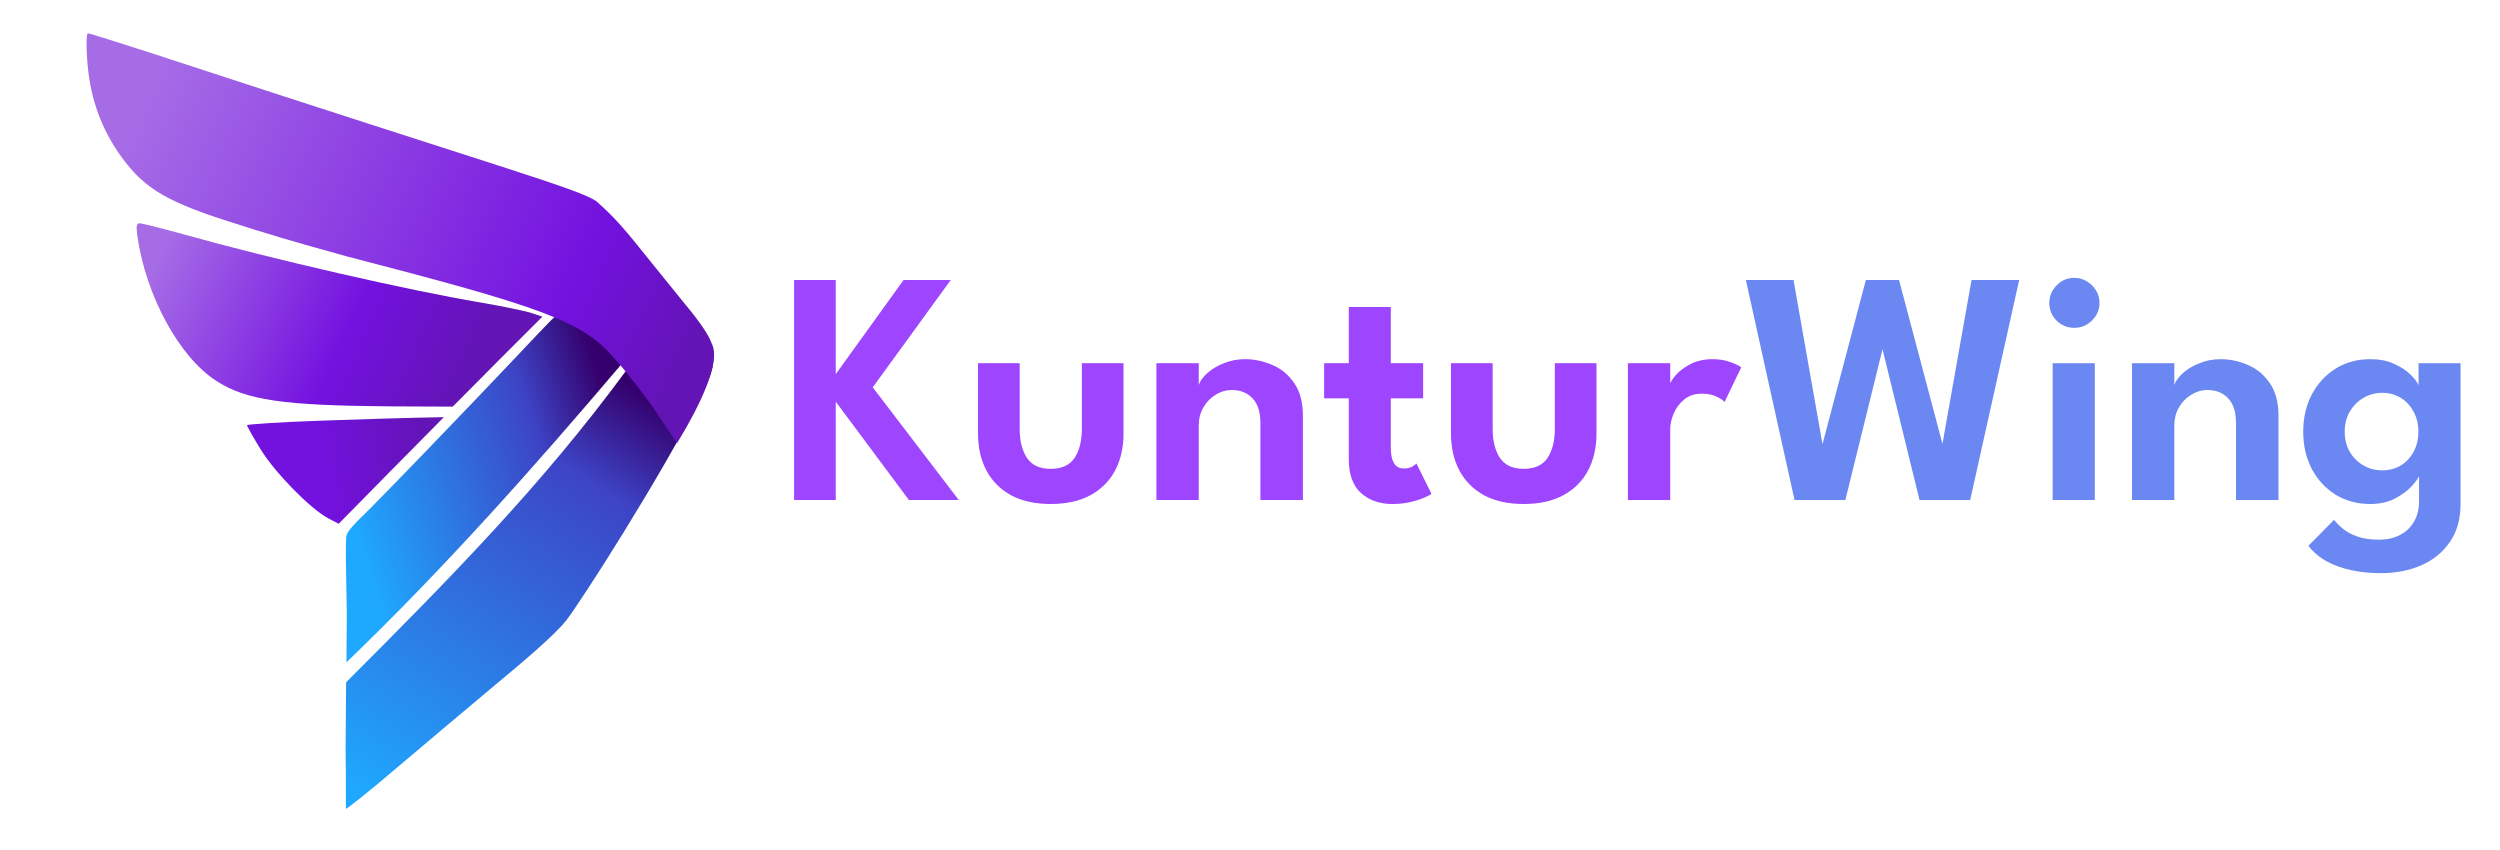 <svg width="300" height="102" viewBox="0 0 300 102" fill="none" xmlns="http://www.w3.org/2000/svg">
<g filter="url(#filter0_d_1043_2186)">
<path d="M62.658 42.064C62.658 42.064 53.161 52.13 44.569 60.867C41.916 63.449 41.562 63.89 41.536 64.589C41.481 65.753 41.486 67.252 41.618 73.732L41.575 79.48C53.327 68.169 64.015 56.144 74.584 43.696C74.584 43.696 72.586 41.52 71.355 40.467C69.946 39.261 67.272 37.991 66.607 37.998C66.474 37.999 62.658 42.064 62.658 42.064Z" fill="url(#paint0_linear_1043_2186)"/>
<path d="M75.093 44.531C65.088 58.131 54.262 69.147 41.536 81.872L41.472 89.801C41.538 93.823 41.47 97.067 41.536 97.067C41.603 97.067 44.296 94.986 47.352 92.36C50.408 89.768 55.89 85.148 59.545 82.09C62.406 79.711 66.417 76.364 67.937 74.465C69.456 72.566 79.338 57.209 84.129 47.622C85.79 44.076 85.6 43.696 85.6 42.176L75.093 44.531Z" fill="url(#paint1_linear_1043_2186)"/>
<path d="M14.013 18.026C11.886 14.802 10.724 11.246 10.458 7.091C10.325 5.23 10.392 4 10.558 4C10.757 4 14.312 5.13 18.531 6.493C60.291 20.187 69.266 22.613 71.545 24.133C73.065 25.462 74.411 26.835 76.438 29.361C78.464 31.887 81.089 35.111 82.218 36.507C84.162 38.859 85.049 40.221 85.41 41.227C86.93 44.076 81.802 52.243 81.232 53.192L78.193 48.634C78.193 48.634 75.385 44.794 73.825 43.126C69.975 38.515 65.088 36.858 41.587 30.757C35.441 29.061 32.252 28.131 26.803 26.369C19.395 23.943 16.87 22.281 14.013 18.026Z" fill="url(#paint2_linear_1043_2186)"/>
<path d="M16.487 28.355C17.517 35.501 21.503 42.846 25.955 45.705C29.543 48.032 34.028 48.663 46.719 48.763L54.327 48.796L59.642 43.445L65.088 37.998L63.948 37.618C63.498 37.419 60.407 36.764 57.649 36.298C48.978 34.836 32.566 31.08 22.035 28.122C19.41 27.391 17.018 26.792 16.752 26.792C16.387 26.792 16.32 27.125 16.487 28.355Z" fill="url(#paint3_linear_1043_2186)"/>
<path d="M38.215 50.491C33.497 50.657 29.643 50.923 29.643 51.023C29.643 51.156 30.374 52.452 31.271 53.914C33.032 56.773 37.251 61.06 39.377 62.191L40.64 62.855L46.952 56.44L53.264 50.059L50.008 50.125C48.214 50.158 42.899 50.325 38.215 50.491Z" fill="url(#paint4_linear_1043_2186)"/>
</g>
<g filter="url(#filter1_d_1043_2186)">
<path d="M104.73 46.48L115.05 60H109.07L100.29 48.2V60H95.29V33.6H100.29V44.9L108.43 33.6H114.09L104.73 46.48ZM122.362 51.44C122.362 52.907 122.655 54.08 123.242 54.96C123.828 55.827 124.775 56.26 126.082 56.26C127.402 56.26 128.355 55.827 128.942 54.96C129.528 54.08 129.822 52.907 129.822 51.44V43.58H134.822V52.02C134.822 53.713 134.482 55.2 133.802 56.48C133.122 57.747 132.128 58.733 130.822 59.44C129.528 60.133 127.948 60.48 126.082 60.48C124.228 60.48 122.648 60.133 121.342 59.44C120.048 58.733 119.062 57.747 118.382 56.48C117.702 55.2 117.362 53.713 117.362 52.02V43.58H122.362V51.44ZM149.409 43.1C150.529 43.1 151.622 43.333 152.689 43.8C153.756 44.253 154.629 44.98 155.309 45.98C156.002 46.98 156.349 48.287 156.349 49.9V60H151.249V50.78C151.249 49.433 150.929 48.433 150.289 47.78C149.662 47.127 148.836 46.8 147.809 46.8C147.142 46.8 146.502 46.987 145.889 47.36C145.289 47.72 144.796 48.227 144.409 48.88C144.036 49.52 143.849 50.253 143.849 51.08V60H138.769V43.58H143.849V46.2C143.996 45.747 144.329 45.28 144.849 44.8C145.369 44.32 146.029 43.92 146.829 43.6C147.629 43.267 148.489 43.1 149.409 43.1ZM158.896 43.58H161.856V36.84H166.896V43.58H170.776V47.8H166.896V53.74C166.896 54.527 167.023 55.14 167.276 55.58C167.529 56.007 167.929 56.22 168.476 56.22C168.889 56.22 169.229 56.14 169.496 55.98C169.763 55.807 169.923 55.687 169.976 55.62L171.776 59.26C171.696 59.34 171.436 59.48 170.996 59.68C170.569 59.88 170.016 60.06 169.336 60.22C168.669 60.393 167.916 60.48 167.076 60.48C165.569 60.48 164.323 60.047 163.336 59.18C162.349 58.3 161.856 56.94 161.856 55.1V47.8H158.896V43.58ZM179.119 51.44C179.119 52.907 179.413 54.08 179.999 54.96C180.586 55.827 181.533 56.26 182.839 56.26C184.159 56.26 185.113 55.827 185.699 54.96C186.286 54.08 186.579 52.907 186.579 51.44V43.58H191.579V52.02C191.579 53.713 191.239 55.2 190.559 56.48C189.879 57.747 188.886 58.733 187.579 59.44C186.286 60.133 184.706 60.48 182.839 60.48C180.986 60.48 179.406 60.133 178.099 59.44C176.806 58.733 175.819 57.747 175.139 56.48C174.459 55.2 174.119 53.713 174.119 52.02V43.58H179.119V51.44ZM200.427 60H195.347V43.58H200.427V46.24H200.327C200.42 45.92 200.673 45.513 201.087 45.02C201.513 44.527 202.1 44.087 202.847 43.7C203.593 43.3 204.493 43.1 205.547 43.1C206.307 43.1 206.993 43.213 207.607 43.44C208.233 43.653 208.68 43.867 208.947 44.08L206.947 48.24C206.773 48.027 206.447 47.807 205.967 47.58C205.5 47.353 204.913 47.24 204.207 47.24C203.367 47.24 202.667 47.473 202.107 47.94C201.547 48.393 201.127 48.953 200.847 49.62C200.567 50.273 200.427 50.887 200.427 51.46V60Z" fill="#9D45FF"/>
<path d="M236.423 60H230.343L225.443 40.04H226.363L221.443 60H215.343L209.503 33.6H215.223L218.723 53.44H218.663L223.903 33.6H227.883L233.143 53.44H233.063L236.583 33.6H242.303L236.423 60ZM246.318 60V43.58H251.378V60H246.318ZM248.918 39.34C248.078 39.34 247.365 39.047 246.778 38.46C246.205 37.873 245.918 37.173 245.918 36.36C245.918 35.547 246.212 34.84 246.798 34.24C247.385 33.64 248.092 33.34 248.918 33.34C249.465 33.34 249.965 33.48 250.418 33.76C250.872 34.027 251.238 34.387 251.518 34.84C251.798 35.293 251.938 35.8 251.938 36.36C251.938 37.173 251.638 37.873 251.038 38.46C250.452 39.047 249.745 39.34 248.918 39.34ZM266.479 43.1C267.599 43.1 268.693 43.333 269.759 43.8C270.826 44.253 271.699 44.98 272.379 45.98C273.073 46.98 273.419 48.287 273.419 49.9V60H268.319V50.78C268.319 49.433 267.999 48.433 267.359 47.78C266.733 47.127 265.906 46.8 264.879 46.8C264.213 46.8 263.573 46.987 262.959 47.36C262.359 47.72 261.866 48.227 261.479 48.88C261.106 49.52 260.919 50.253 260.919 51.08V60H255.839V43.58H260.919V46.2C261.066 45.747 261.399 45.28 261.919 44.8C262.439 44.32 263.099 43.92 263.899 43.6C264.699 43.267 265.559 43.1 266.479 43.1ZM285.686 68.78C284.486 68.78 283.333 68.667 282.226 68.44C281.133 68.213 280.14 67.86 279.246 67.38C278.353 66.9 277.606 66.273 277.006 65.5L280.086 62.38C280.366 62.74 280.726 63.1 281.166 63.46C281.62 63.833 282.193 64.14 282.886 64.38C283.58 64.633 284.446 64.76 285.486 64.76C286.473 64.76 287.32 64.567 288.026 64.18C288.746 63.807 289.3 63.273 289.686 62.58C290.086 61.887 290.286 61.08 290.286 60.16V59.7H295.266V60.46C295.266 62.273 294.84 63.8 293.986 65.04C293.133 66.28 291.986 67.213 290.546 67.84C289.106 68.467 287.486 68.78 285.686 68.78ZM290.286 60V57.14C290.166 57.433 289.86 57.847 289.366 58.38C288.873 58.913 288.206 59.4 287.366 59.84C286.54 60.267 285.566 60.48 284.446 60.48C282.873 60.48 281.48 60.107 280.266 59.36C279.053 58.6 278.1 57.567 277.406 56.26C276.726 54.94 276.386 53.453 276.386 51.8C276.386 50.147 276.726 48.667 277.406 47.36C278.1 46.04 279.053 45 280.266 44.24C281.48 43.48 282.873 43.1 284.446 43.1C285.54 43.1 286.486 43.287 287.286 43.66C288.1 44.02 288.753 44.447 289.246 44.94C289.753 45.42 290.08 45.853 290.226 46.24V43.58H295.266V60H290.286ZM281.366 51.8C281.366 52.72 281.573 53.533 281.986 54.24C282.4 54.933 282.946 55.473 283.626 55.86C284.306 56.247 285.046 56.44 285.846 56.44C286.686 56.44 287.433 56.247 288.086 55.86C288.74 55.46 289.253 54.913 289.626 54.22C290.013 53.513 290.206 52.707 290.206 51.8C290.206 50.893 290.013 50.093 289.626 49.4C289.253 48.693 288.74 48.14 288.086 47.74C287.433 47.34 286.686 47.14 285.846 47.14C285.046 47.14 284.306 47.34 283.626 47.74C282.946 48.127 282.4 48.673 281.986 49.38C281.573 50.073 281.366 50.88 281.366 51.8Z" fill="#6B88F2"/>
</g>
<defs>
<filter id="filter0_d_1043_2186" x="0.31" y="0" width="89.381" height="101.067" filterUnits="userSpaceOnUse" color-interpolation-filters="sRGB">
<feFlood flood-opacity="0" result="BackgroundImageFix"/>
<feColorMatrix in="SourceAlpha" type="matrix" values="0 0 0 0 0 0 0 0 0 0 0 0 0 0 0 0 0 0 127 0" result="hardAlpha"/>
<feOffset/>
<feGaussianBlur stdDeviation="2"/>
<feComposite in2="hardAlpha" operator="out"/>
<feColorMatrix type="matrix" values="0 0 0 0 0 0 0 0 0 0 0 0 0 0 0 0 0 0 0.12 0"/>
<feBlend mode="normal" in2="BackgroundImageFix" result="effect1_dropShadow_1043_2186"/>
<feBlend mode="normal" in="SourceGraphic" in2="effect1_dropShadow_1043_2186" result="shape"/>
</filter>
<filter id="filter1_d_1043_2186" x="91.29" y="29.34" width="207.976" height="43.44" filterUnits="userSpaceOnUse" color-interpolation-filters="sRGB">
<feFlood flood-opacity="0" result="BackgroundImageFix"/>
<feColorMatrix in="SourceAlpha" type="matrix" values="0 0 0 0 0 0 0 0 0 0 0 0 0 0 0 0 0 0 127 0" result="hardAlpha"/>
<feOffset/>
<feGaussianBlur stdDeviation="2"/>
<feComposite in2="hardAlpha" operator="out"/>
<feColorMatrix type="matrix" values="0 0 0 0 0 0 0 0 0 0 0 0 0 0 0 0 0 0 0.12 0"/>
<feBlend mode="normal" in2="BackgroundImageFix" result="effect1_dropShadow_1043_2186"/>
<feBlend mode="normal" in="SourceGraphic" in2="effect1_dropShadow_1043_2186" result="shape"/>
</filter>
<linearGradient id="paint0_linear_1043_2186" x1="43.956" y1="68.798" x2="76.281" y2="58.15" gradientUnits="userSpaceOnUse">
<stop stop-color="#1EA9FF"/>
<stop offset="0.721" stop-color="#3D44C5"/>
<stop offset="1" stop-color="#35006D"/>
</linearGradient>
<linearGradient id="paint1_linear_1043_2186" x1="42.296" y1="95.129" x2="75.154" y2="45.936" gradientUnits="userSpaceOnUse">
<stop stop-color="#1EA9FF"/>
<stop offset="0.793" stop-color="#3D44C5"/>
<stop offset="1" stop-color="#35006D"/>
</linearGradient>
<linearGradient id="paint2_linear_1043_2186" x1="17.982" y1="10.297" x2="83.42" y2="41.495" gradientUnits="userSpaceOnUse">
<stop stop-color="#A66CE6"/>
<stop offset="0.777" stop-color="#7311DF"/>
<stop offset="1" stop-color="#6214B5"/>
</linearGradient>
<linearGradient id="paint3_linear_1043_2186" x1="18.554" y1="31.73" x2="58.489" y2="50.01" gradientUnits="userSpaceOnUse">
<stop stop-color="#A66CE6"/>
<stop offset="0.559" stop-color="#7311DF"/>
<stop offset="0.899" stop-color="#6214B5"/>
</linearGradient>
<linearGradient id="paint4_linear_1043_2186" x1="31.85" y1="56.421" x2="51.555" y2="53.672" gradientUnits="userSpaceOnUse">
<stop offset="0.317" stop-color="#7311DF"/>
<stop offset="1" stop-color="#6214B5"/>
</linearGradient>
</defs>
</svg>
